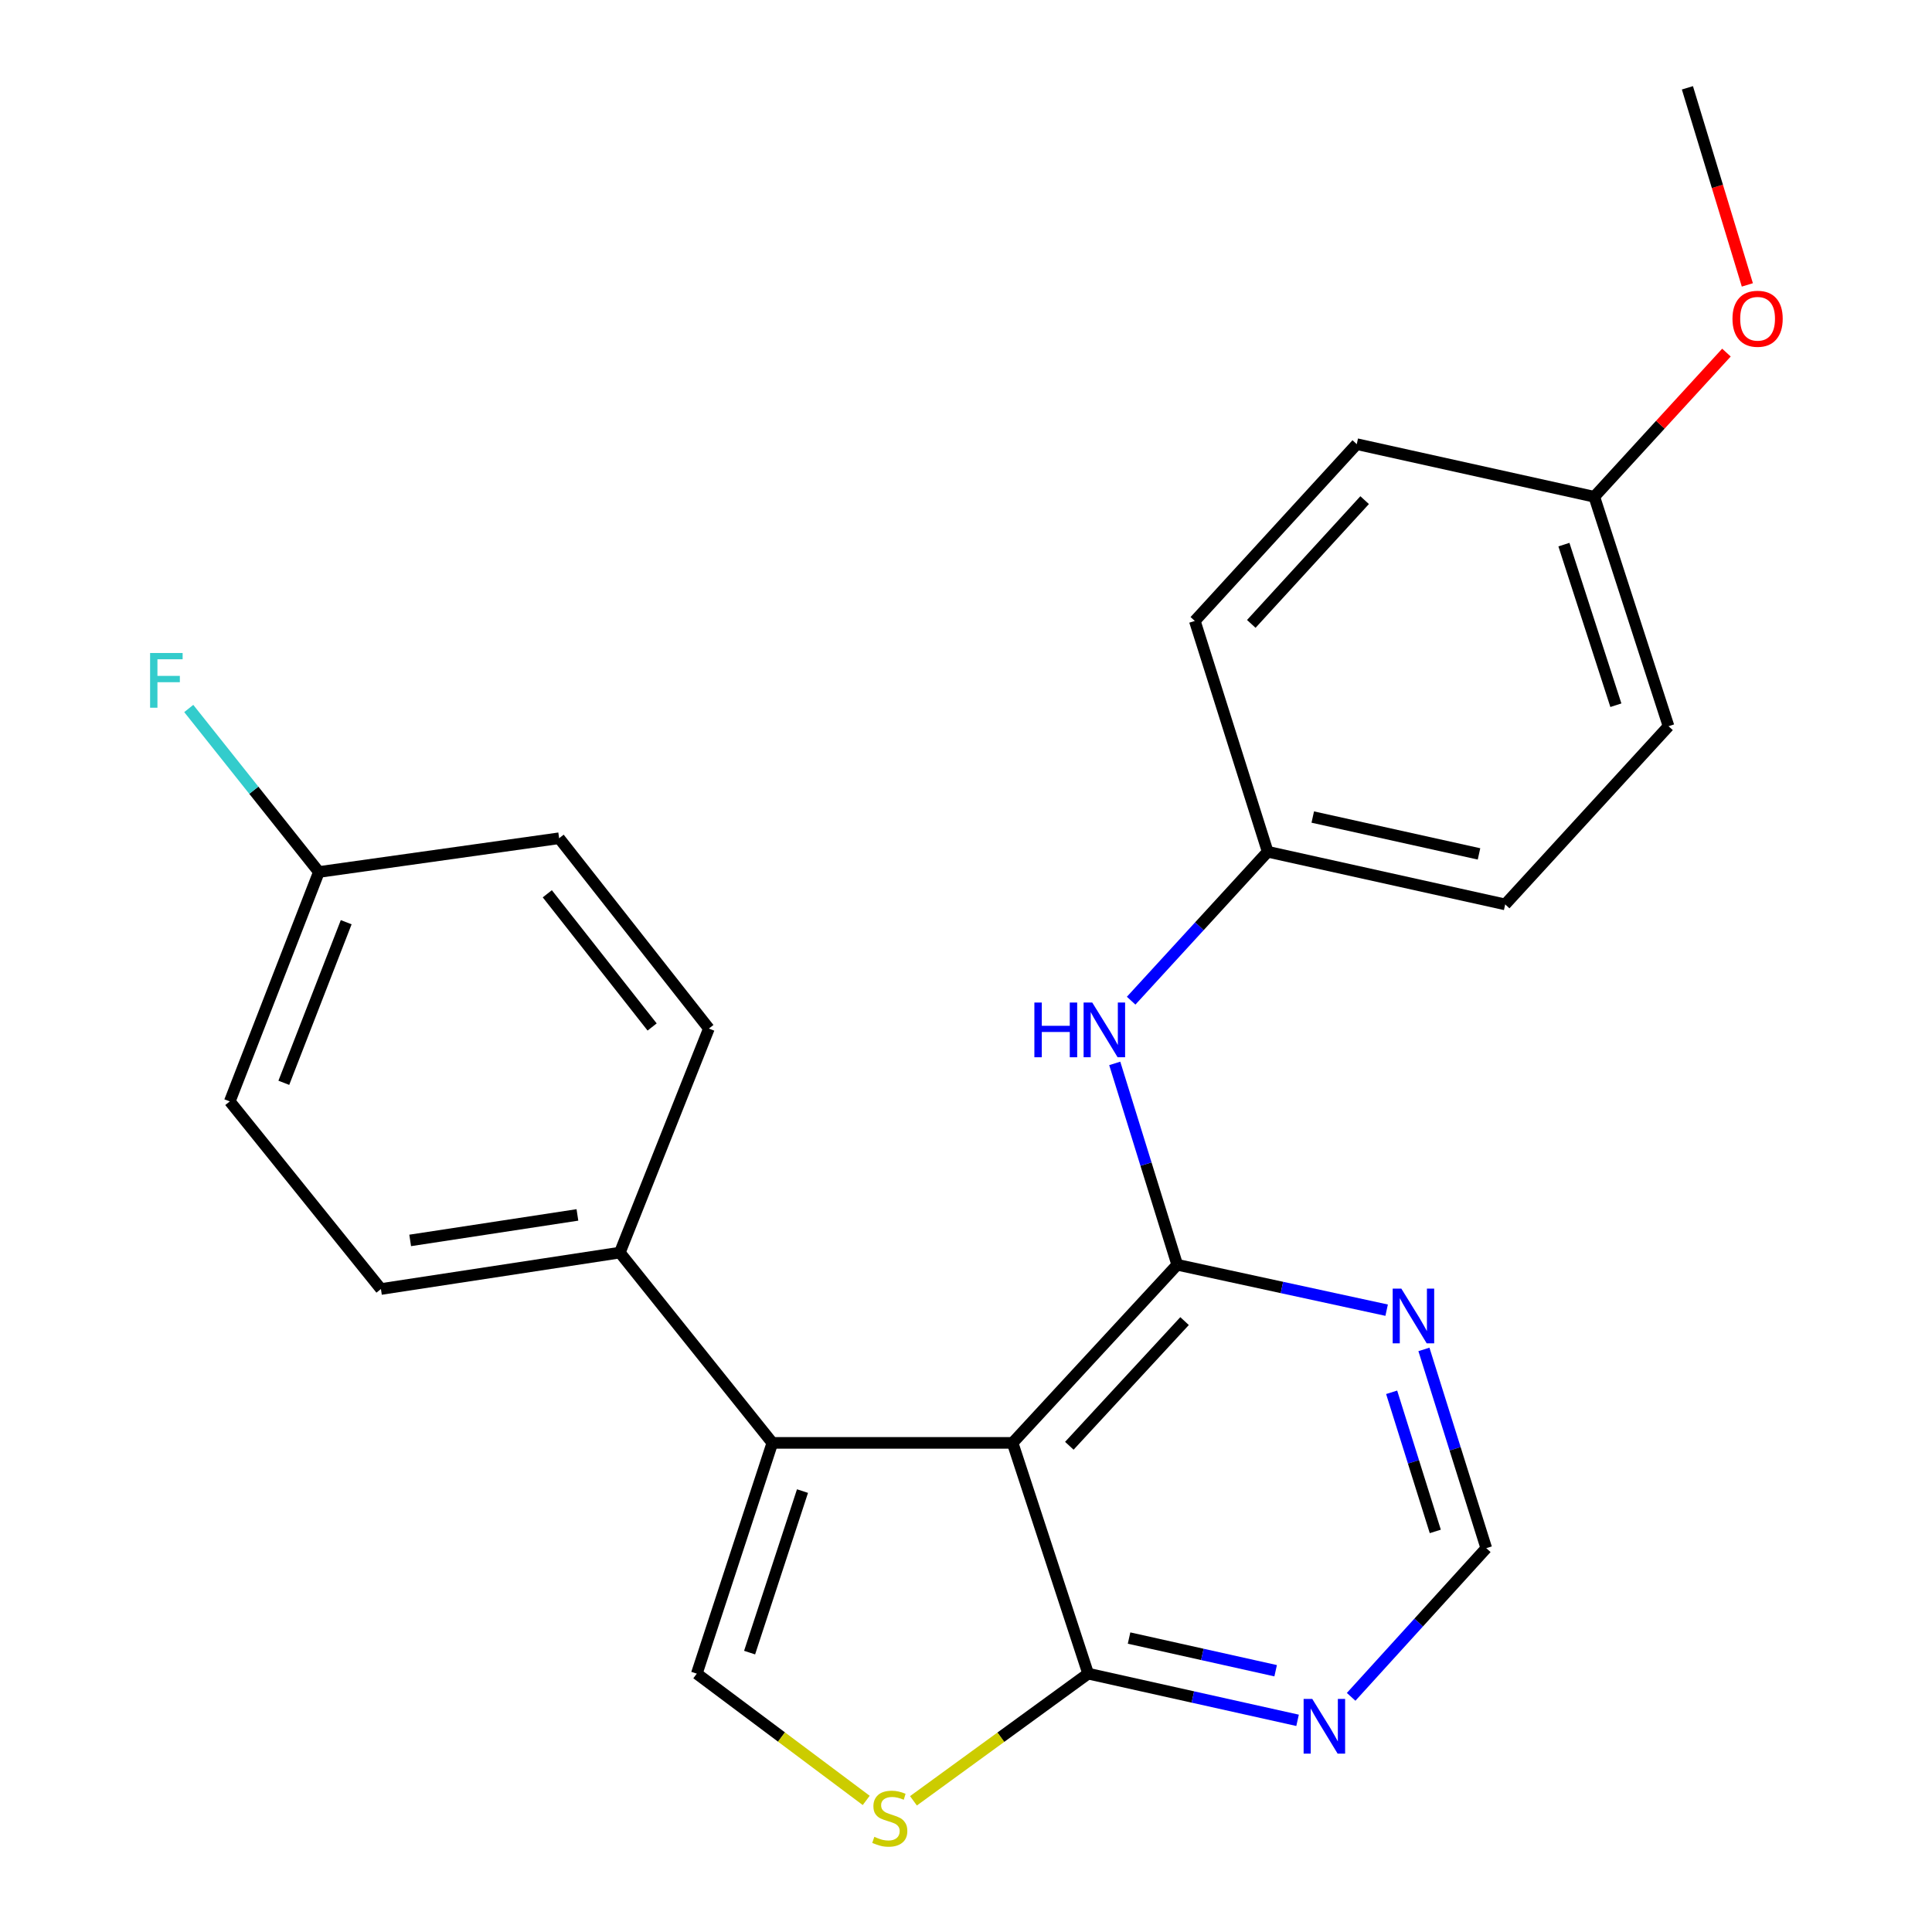 <?xml version='1.0' encoding='iso-8859-1'?>
<svg version='1.1' baseProfile='full'
              xmlns='http://www.w3.org/2000/svg'
                      xmlns:rdkit='http://www.rdkit.org/xml'
                      xmlns:xlink='http://www.w3.org/1999/xlink'
                  xml:space='preserve'
width='1000px' height='1000px' viewBox='0 0 1000 1000'>
<!-- END OF HEADER -->
<rect style='opacity:1.0;fill:#FFFFFF;stroke:none' width='1000' height='1000' x='0' y='0'> </rect>
<path class='bond-0' d='M 524.118,746.836 L 609.328,654.637' style='fill:none;fill-rule:evenodd;stroke:#000000;stroke-width:6px;stroke-linecap:butt;stroke-linejoin:miter;stroke-opacity:1' />
<path class='bond-0' d='M 553.486,748.335 L 613.133,683.796' style='fill:none;fill-rule:evenodd;stroke:#000000;stroke-width:6px;stroke-linecap:butt;stroke-linejoin:miter;stroke-opacity:1' />
<path class='bond-1' d='M 524.118,746.836 L 399.772,746.836' style='fill:none;fill-rule:evenodd;stroke:#000000;stroke-width:6px;stroke-linecap:butt;stroke-linejoin:miter;stroke-opacity:1' />
<path class='bond-3' d='M 524.118,746.836 L 563.228,866.276' style='fill:none;fill-rule:evenodd;stroke:#000000;stroke-width:6px;stroke-linecap:butt;stroke-linejoin:miter;stroke-opacity:1' />
<path class='bond-5' d='M 609.328,654.637 L 663.526,666.389' style='fill:none;fill-rule:evenodd;stroke:#000000;stroke-width:6px;stroke-linecap:butt;stroke-linejoin:miter;stroke-opacity:1' />
<path class='bond-5' d='M 663.526,666.389 L 717.723,678.142' style='fill:none;fill-rule:evenodd;stroke:#0000FF;stroke-width:6px;stroke-linecap:butt;stroke-linejoin:miter;stroke-opacity:1' />
<path class='bond-7' d='M 609.328,654.637 L 593.16,602.527' style='fill:none;fill-rule:evenodd;stroke:#000000;stroke-width:6px;stroke-linecap:butt;stroke-linejoin:miter;stroke-opacity:1' />
<path class='bond-7' d='M 593.16,602.527 L 576.991,550.418' style='fill:none;fill-rule:evenodd;stroke:#0000FF;stroke-width:6px;stroke-linecap:butt;stroke-linejoin:miter;stroke-opacity:1' />
<path class='bond-2' d='M 399.772,746.836 L 360.661,866.276' style='fill:none;fill-rule:evenodd;stroke:#000000;stroke-width:6px;stroke-linecap:butt;stroke-linejoin:miter;stroke-opacity:1' />
<path class='bond-2' d='M 415.369,771.78 L 387.992,855.388' style='fill:none;fill-rule:evenodd;stroke:#000000;stroke-width:6px;stroke-linecap:butt;stroke-linejoin:miter;stroke-opacity:1' />
<path class='bond-8' d='M 399.772,746.836 L 320.823,648.338' style='fill:none;fill-rule:evenodd;stroke:#000000;stroke-width:6px;stroke-linecap:butt;stroke-linejoin:miter;stroke-opacity:1' />
<path class='bond-24' d='M 360.661,866.276 L 404.507,899.084' style='fill:none;fill-rule:evenodd;stroke:#000000;stroke-width:6px;stroke-linecap:butt;stroke-linejoin:miter;stroke-opacity:1' />
<path class='bond-24' d='M 404.507,899.084 L 448.353,931.893' style='fill:none;fill-rule:evenodd;stroke:#CCCC00;stroke-width:6px;stroke-linecap:butt;stroke-linejoin:miter;stroke-opacity:1' />
<path class='bond-4' d='M 563.228,866.276 L 518.018,899.188' style='fill:none;fill-rule:evenodd;stroke:#000000;stroke-width:6px;stroke-linecap:butt;stroke-linejoin:miter;stroke-opacity:1' />
<path class='bond-4' d='M 518.018,899.188 L 472.807,932.1' style='fill:none;fill-rule:evenodd;stroke:#CCCC00;stroke-width:6px;stroke-linecap:butt;stroke-linejoin:miter;stroke-opacity:1' />
<path class='bond-6' d='M 563.228,866.276 L 617.424,878.356' style='fill:none;fill-rule:evenodd;stroke:#000000;stroke-width:6px;stroke-linecap:butt;stroke-linejoin:miter;stroke-opacity:1' />
<path class='bond-6' d='M 617.424,878.356 L 671.62,890.437' style='fill:none;fill-rule:evenodd;stroke:#0000FF;stroke-width:6px;stroke-linecap:butt;stroke-linejoin:miter;stroke-opacity:1' />
<path class='bond-6' d='M 584.401,847.855 L 622.338,856.312' style='fill:none;fill-rule:evenodd;stroke:#000000;stroke-width:6px;stroke-linecap:butt;stroke-linejoin:miter;stroke-opacity:1' />
<path class='bond-6' d='M 622.338,856.312 L 660.275,864.768' style='fill:none;fill-rule:evenodd;stroke:#0000FF;stroke-width:6px;stroke-linecap:butt;stroke-linejoin:miter;stroke-opacity:1' />
<path class='bond-25' d='M 737.022,698.458 L 753.159,749.894' style='fill:none;fill-rule:evenodd;stroke:#0000FF;stroke-width:6px;stroke-linecap:butt;stroke-linejoin:miter;stroke-opacity:1' />
<path class='bond-25' d='M 753.159,749.894 L 769.296,801.33' style='fill:none;fill-rule:evenodd;stroke:#000000;stroke-width:6px;stroke-linecap:butt;stroke-linejoin:miter;stroke-opacity:1' />
<path class='bond-25' d='M 720.313,720.65 L 731.609,756.655' style='fill:none;fill-rule:evenodd;stroke:#0000FF;stroke-width:6px;stroke-linecap:butt;stroke-linejoin:miter;stroke-opacity:1' />
<path class='bond-25' d='M 731.609,756.655 L 742.905,792.66' style='fill:none;fill-rule:evenodd;stroke:#000000;stroke-width:6px;stroke-linecap:butt;stroke-linejoin:miter;stroke-opacity:1' />
<path class='bond-9' d='M 699.346,878.286 L 734.321,839.808' style='fill:none;fill-rule:evenodd;stroke:#0000FF;stroke-width:6px;stroke-linecap:butt;stroke-linejoin:miter;stroke-opacity:1' />
<path class='bond-9' d='M 734.321,839.808 L 769.296,801.33' style='fill:none;fill-rule:evenodd;stroke:#000000;stroke-width:6px;stroke-linecap:butt;stroke-linejoin:miter;stroke-opacity:1' />
<path class='bond-12' d='M 585.478,517.951 L 620.817,479.408' style='fill:none;fill-rule:evenodd;stroke:#0000FF;stroke-width:6px;stroke-linecap:butt;stroke-linejoin:miter;stroke-opacity:1' />
<path class='bond-12' d='M 620.817,479.408 L 656.155,440.864' style='fill:none;fill-rule:evenodd;stroke:#000000;stroke-width:6px;stroke-linecap:butt;stroke-linejoin:miter;stroke-opacity:1' />
<path class='bond-10' d='M 320.823,648.338 L 197.167,667.197' style='fill:none;fill-rule:evenodd;stroke:#000000;stroke-width:6px;stroke-linecap:butt;stroke-linejoin:miter;stroke-opacity:1' />
<path class='bond-10' d='M 298.869,628.839 L 212.31,642.04' style='fill:none;fill-rule:evenodd;stroke:#000000;stroke-width:6px;stroke-linecap:butt;stroke-linejoin:miter;stroke-opacity:1' />
<path class='bond-11' d='M 320.823,648.338 L 366.923,532.374' style='fill:none;fill-rule:evenodd;stroke:#000000;stroke-width:6px;stroke-linecap:butt;stroke-linejoin:miter;stroke-opacity:1' />
<path class='bond-16' d='M 197.167,667.197 L 118.933,570.091' style='fill:none;fill-rule:evenodd;stroke:#000000;stroke-width:6px;stroke-linecap:butt;stroke-linejoin:miter;stroke-opacity:1' />
<path class='bond-15' d='M 366.923,532.374 L 289.404,433.876' style='fill:none;fill-rule:evenodd;stroke:#000000;stroke-width:6px;stroke-linecap:butt;stroke-linejoin:miter;stroke-opacity:1' />
<path class='bond-15' d='M 337.546,531.567 L 283.283,462.618' style='fill:none;fill-rule:evenodd;stroke:#000000;stroke-width:6px;stroke-linecap:butt;stroke-linejoin:miter;stroke-opacity:1' />
<path class='bond-18' d='M 656.155,440.864 L 618.438,321.4' style='fill:none;fill-rule:evenodd;stroke:#000000;stroke-width:6px;stroke-linecap:butt;stroke-linejoin:miter;stroke-opacity:1' />
<path class='bond-19' d='M 656.155,440.864 L 779.083,468.118' style='fill:none;fill-rule:evenodd;stroke:#000000;stroke-width:6px;stroke-linecap:butt;stroke-linejoin:miter;stroke-opacity:1' />
<path class='bond-19' d='M 679.483,422.902 L 765.533,441.98' style='fill:none;fill-rule:evenodd;stroke:#000000;stroke-width:6px;stroke-linecap:butt;stroke-linejoin:miter;stroke-opacity:1' />
<path class='bond-13' d='M 165.058,451.342 L 289.404,433.876' style='fill:none;fill-rule:evenodd;stroke:#000000;stroke-width:6px;stroke-linecap:butt;stroke-linejoin:miter;stroke-opacity:1' />
<path class='bond-17' d='M 165.058,451.342 L 131.378,409.028' style='fill:none;fill-rule:evenodd;stroke:#000000;stroke-width:6px;stroke-linecap:butt;stroke-linejoin:miter;stroke-opacity:1' />
<path class='bond-17' d='M 131.378,409.028 L 97.698,366.714' style='fill:none;fill-rule:evenodd;stroke:#33CCCC;stroke-width:6px;stroke-linecap:butt;stroke-linejoin:miter;stroke-opacity:1' />
<path class='bond-26' d='M 165.058,451.342 L 118.933,570.091' style='fill:none;fill-rule:evenodd;stroke:#000000;stroke-width:6px;stroke-linecap:butt;stroke-linejoin:miter;stroke-opacity:1' />
<path class='bond-26' d='M 179.193,477.332 L 146.905,560.456' style='fill:none;fill-rule:evenodd;stroke:#000000;stroke-width:6px;stroke-linecap:butt;stroke-linejoin:miter;stroke-opacity:1' />
<path class='bond-14' d='M 825.208,257.131 L 863.629,375.881' style='fill:none;fill-rule:evenodd;stroke:#000000;stroke-width:6px;stroke-linecap:butt;stroke-linejoin:miter;stroke-opacity:1' />
<path class='bond-14' d='M 809.482,281.896 L 836.377,365.021' style='fill:none;fill-rule:evenodd;stroke:#000000;stroke-width:6px;stroke-linecap:butt;stroke-linejoin:miter;stroke-opacity:1' />
<path class='bond-22' d='M 825.208,257.131 L 859.404,219.818' style='fill:none;fill-rule:evenodd;stroke:#000000;stroke-width:6px;stroke-linecap:butt;stroke-linejoin:miter;stroke-opacity:1' />
<path class='bond-22' d='M 859.404,219.818 L 893.601,182.504' style='fill:none;fill-rule:evenodd;stroke:#FF0000;stroke-width:6px;stroke-linecap:butt;stroke-linejoin:miter;stroke-opacity:1' />
<path class='bond-27' d='M 825.208,257.131 L 702.255,229.891' style='fill:none;fill-rule:evenodd;stroke:#000000;stroke-width:6px;stroke-linecap:butt;stroke-linejoin:miter;stroke-opacity:1' />
<path class='bond-21' d='M 618.438,321.4 L 702.255,229.891' style='fill:none;fill-rule:evenodd;stroke:#000000;stroke-width:6px;stroke-linecap:butt;stroke-linejoin:miter;stroke-opacity:1' />
<path class='bond-21' d='M 647.665,322.928 L 706.337,258.872' style='fill:none;fill-rule:evenodd;stroke:#000000;stroke-width:6px;stroke-linecap:butt;stroke-linejoin:miter;stroke-opacity:1' />
<path class='bond-20' d='M 779.083,468.118 L 863.629,375.881' style='fill:none;fill-rule:evenodd;stroke:#000000;stroke-width:6px;stroke-linecap:butt;stroke-linejoin:miter;stroke-opacity:1' />
<path class='bond-23' d='M 904.424,147.466 L 888.914,96.46' style='fill:none;fill-rule:evenodd;stroke:#FF0000;stroke-width:6px;stroke-linecap:butt;stroke-linejoin:miter;stroke-opacity:1' />
<path class='bond-23' d='M 888.914,96.46 L 873.403,45.455' style='fill:none;fill-rule:evenodd;stroke:#000000;stroke-width:6px;stroke-linecap:butt;stroke-linejoin:miter;stroke-opacity:1' />
<path  class='atom-5' d='M 452.552 950.741
Q 452.872 950.861, 454.192 951.421
Q 455.512 951.981, 456.952 952.341
Q 458.432 952.661, 459.872 952.661
Q 462.552 952.661, 464.112 951.381
Q 465.672 950.061, 465.672 947.781
Q 465.672 946.221, 464.872 945.261
Q 464.112 944.301, 462.912 943.781
Q 461.712 943.261, 459.712 942.661
Q 457.192 941.901, 455.672 941.181
Q 454.192 940.461, 453.112 938.941
Q 452.072 937.421, 452.072 934.861
Q 452.072 931.301, 454.472 929.101
Q 456.912 926.901, 461.712 926.901
Q 464.992 926.901, 468.712 928.461
L 467.792 931.541
Q 464.392 930.141, 461.832 930.141
Q 459.072 930.141, 457.552 931.301
Q 456.032 932.421, 456.072 934.381
Q 456.072 935.901, 456.832 936.821
Q 457.632 937.741, 458.752 938.261
Q 459.912 938.781, 461.832 939.381
Q 464.392 940.181, 465.912 940.981
Q 467.432 941.781, 468.512 943.421
Q 469.632 945.021, 469.632 947.781
Q 469.632 951.701, 466.992 953.821
Q 464.392 955.901, 460.032 955.901
Q 457.512 955.901, 455.592 955.341
Q 453.712 954.821, 451.472 953.901
L 452.552 950.741
' fill='#CCCC00'/>
<path  class='atom-6' d='M 725.331 666.989
L 734.611 681.989
Q 735.531 683.469, 737.011 686.149
Q 738.491 688.829, 738.571 688.989
L 738.571 666.989
L 742.331 666.989
L 742.331 695.309
L 738.451 695.309
L 728.491 678.909
Q 727.331 676.989, 726.091 674.789
Q 724.891 672.589, 724.531 671.909
L 724.531 695.309
L 720.851 695.309
L 720.851 666.989
L 725.331 666.989
' fill='#0000FF'/>
<path  class='atom-7' d='M 679.231 879.369
L 688.511 894.369
Q 689.431 895.849, 690.911 898.529
Q 692.391 901.209, 692.471 901.369
L 692.471 879.369
L 696.231 879.369
L 696.231 907.689
L 692.351 907.689
L 682.391 891.289
Q 681.231 889.369, 679.991 887.169
Q 678.791 884.969, 678.431 884.289
L 678.431 907.689
L 674.751 907.689
L 674.751 879.369
L 679.231 879.369
' fill='#0000FF'/>
<path  class='atom-8' d='M 535.39 518.916
L 539.23 518.916
L 539.23 530.956
L 553.71 530.956
L 553.71 518.916
L 557.55 518.916
L 557.55 547.236
L 553.71 547.236
L 553.71 534.156
L 539.23 534.156
L 539.23 547.236
L 535.39 547.236
L 535.39 518.916
' fill='#0000FF'/>
<path  class='atom-8' d='M 565.35 518.916
L 574.63 533.916
Q 575.55 535.396, 577.03 538.076
Q 578.51 540.756, 578.59 540.916
L 578.59 518.916
L 582.35 518.916
L 582.35 547.236
L 578.47 547.236
L 568.51 530.836
Q 567.35 528.916, 566.11 526.716
Q 564.91 524.516, 564.55 523.836
L 564.55 547.236
L 560.87 547.236
L 560.87 518.916
L 565.35 518.916
' fill='#0000FF'/>
<path  class='atom-18' d='M 77.689 337.994
L 94.529 337.994
L 94.529 341.234
L 81.489 341.234
L 81.489 349.834
L 93.089 349.834
L 93.089 353.114
L 81.489 353.114
L 81.489 366.314
L 77.689 366.314
L 77.689 337.994
' fill='#33CCCC'/>
<path  class='atom-23' d='M 896.728 164.987
Q 896.728 158.187, 900.088 154.387
Q 903.448 150.587, 909.728 150.587
Q 916.008 150.587, 919.368 154.387
Q 922.728 158.187, 922.728 164.987
Q 922.728 171.867, 919.328 175.787
Q 915.928 179.667, 909.728 179.667
Q 903.488 179.667, 900.088 175.787
Q 896.728 171.907, 896.728 164.987
M 909.728 176.467
Q 914.048 176.467, 916.368 173.587
Q 918.728 170.667, 918.728 164.987
Q 918.728 159.427, 916.368 156.627
Q 914.048 153.787, 909.728 153.787
Q 905.408 153.787, 903.048 156.587
Q 900.728 159.387, 900.728 164.987
Q 900.728 170.707, 903.048 173.587
Q 905.408 176.467, 909.728 176.467
' fill='#FF0000'/>
</svg>
